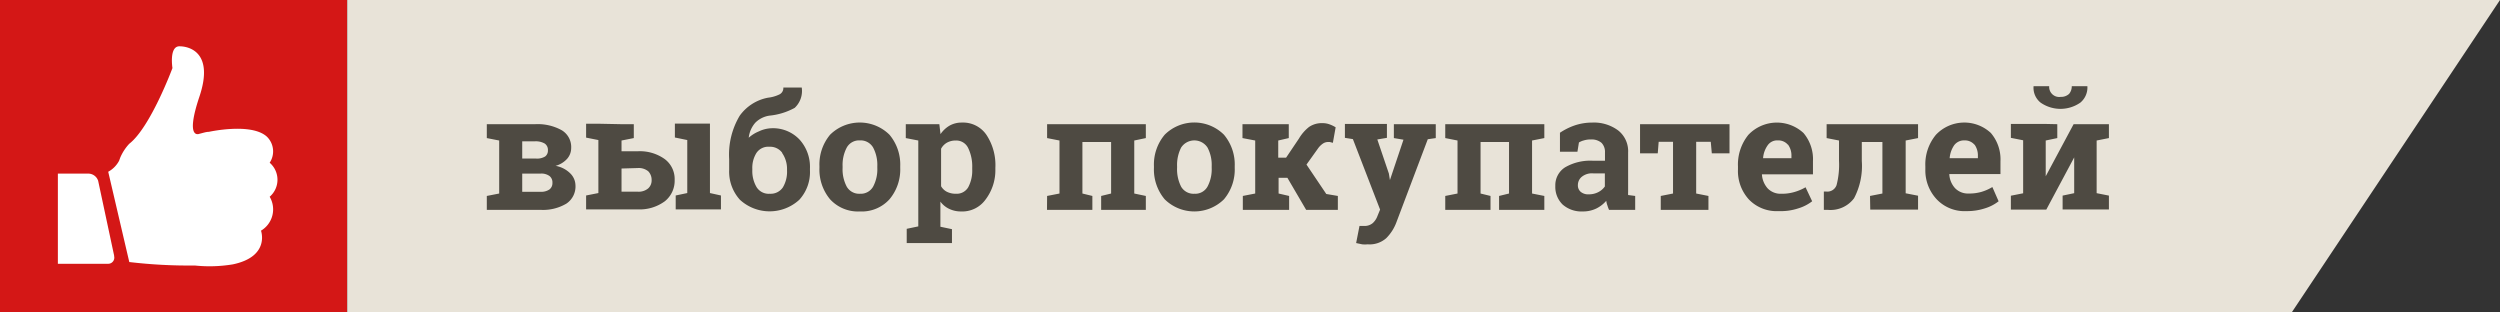 <svg xmlns="http://www.w3.org/2000/svg" viewBox="0 0 216 27"><rect x="0" y="0" width="216" height="27" fill="#333333" stroke="none"/><defs><style>.cls-1{fill:#d41716;}.cls-1,.cls-2{fill-rule:evenodd;}.cls-2{fill:#e8e3d8;}.cls-3{fill:#fff;}.cls-4{fill:#4e4a42;}</style></defs><title>выбор покупателей 1</title><g id="Слой_2" data-name="Слой 2"><g id="Слой_1-2" data-name="Слой 1"><path class="cls-1" d="M0,0H30V27H0Z"/><path class="cls-2" d="M30,0H216L198,27H30Z"/><path class="cls-3" d="M15.5,4c-.9,0-.6,1.88-.6,1.88S13,11,11.17,12.42a4.12,4.12,0,0,0-.79,1.22l-.09.25a2.33,2.33,0,0,1-.94.95l1.82,7.8a44,44,0,0,0,5.66.3,12.28,12.28,0,0,0,3.29-.1c3.24-.68,2.43-2.91,2.43-2.91A2.14,2.14,0,0,0,23.3,17a1.94,1.94,0,0,0,0-2.94,1.77,1.77,0,0,0-.25-2.26c-1.35-1.22-5-.41-5-.41-.25,0-.52.1-.82.17,0,0-1.27.58,0-3.21S16.39,4,15.5,4Z"/><path class="cls-3" d="M9.86,22.08,8.48,15.62A.9.9,0,0,0,7.64,15H5v7.79H9.31a.53.53,0,0,0,.55-.66Z"/><path class="cls-4" d="M43.13,10.73H42.06v1.2l1.07.21v4.58l-1.07.21v1.2h4.63a3.94,3.94,0,0,0,2.25-.54A1.78,1.78,0,0,0,49.72,16,1.48,1.48,0,0,0,49.29,15,2.37,2.37,0,0,0,48,14.33a2.09,2.09,0,0,0,1-.61,1.4,1.4,0,0,0,.35-.93,1.69,1.69,0,0,0-.82-1.54,4.28,4.28,0,0,0-2.3-.52ZM46.69,15a1.19,1.19,0,0,1,.79.21.7.7,0,0,1,.25.59.68.68,0,0,1-.26.57,1.26,1.26,0,0,1-.78.2H45.12V15Zm-1.57-2.79h1.1a1.56,1.56,0,0,1,.84.19.66.66,0,0,1,.28.59.63.63,0,0,1-.24.53,1.33,1.33,0,0,1-.77.18H45.12Zm6.58-1.52H50.64v1.2l1.06.21v4.58l-1.06.21v1.2h4.45a3.66,3.66,0,0,0,2.35-.7,2.27,2.27,0,0,0,.85-1.85,2.15,2.15,0,0,0-.85-1.79,3.69,3.69,0,0,0-2.35-.68H53.7V10.73Zm7.68,1.41v4.58l-1,.21v1.2h3.91v-1.2l-.95-.21v-6H58.31v1.2Zm-4.29,2.42a1.3,1.3,0,0,1,.92.28,1.06,1.06,0,0,1,.29.76.92.92,0,0,1-.3.72,1.27,1.27,0,0,1-.91.28H53.7v-2ZM53.7,10.73v1.41l1.06-.21v-1.2Zm11.87.62a3,3,0,0,0-.88.55l0,0a2.34,2.34,0,0,1,.58-1.31,2.17,2.17,0,0,1,1.22-.6,5.65,5.65,0,0,0,2.17-.67,2,2,0,0,0,.61-1.76l0,0H67.68a.61.61,0,0,1-.32.59,3,3,0,0,1-1,.29A3.89,3.89,0,0,0,63.91,10,6.54,6.54,0,0,0,63,13.74v.95a3.62,3.62,0,0,0,.93,2.57,3.79,3.79,0,0,0,5.13,0,3.54,3.54,0,0,0,.92-2.55v-.15a3.52,3.52,0,0,0-.88-2.48,3.15,3.15,0,0,0-2.44-1A2.73,2.73,0,0,0,65.57,11.35Zm2,1.86A2.41,2.41,0,0,1,68,14.58v.15a2.65,2.65,0,0,1-.36,1.46,1.27,1.27,0,0,1-1.13.55,1.23,1.23,0,0,1-1.14-.57A2.73,2.73,0,0,1,65,14.69v-.11a2.41,2.41,0,0,1,.36-1.37,1.23,1.23,0,0,1,1.12-.53A1.29,1.29,0,0,1,67.59,13.21ZM70.8,14.5a4,4,0,0,0,.92,2.72,3.27,3.27,0,0,0,2.58,1.05,3.23,3.23,0,0,0,2.55-1.05,4,4,0,0,0,.93-2.72v-.14a4,4,0,0,0-.93-2.72,3.65,3.65,0,0,0-5.13,0,4,4,0,0,0-.92,2.71Zm2-.14a3.2,3.2,0,0,1,.36-1.61,1.22,1.22,0,0,1,1.13-.62,1.25,1.25,0,0,1,1.15.62,3.2,3.2,0,0,1,.36,1.61v.14a3.19,3.19,0,0,1-.36,1.62,1.22,1.22,0,0,1-1.13.62,1.24,1.24,0,0,1-1.15-.61,3.2,3.2,0,0,1-.36-1.63Zm6.54-2.22v7.42l-1,.21V21h3.91v-1.2l-1-.21V17.42a2,2,0,0,0,.77.63,2.31,2.31,0,0,0,1,.22,2.48,2.48,0,0,0,2.11-1A4.2,4.2,0,0,0,86,14.63v-.14a4.73,4.73,0,0,0-.76-2.82,2.44,2.44,0,0,0-2.13-1.08,2.13,2.13,0,0,0-1.06.26,2.42,2.42,0,0,0-.79.74l-.1-.86h-2.9v1.2ZM84,14.63a3.06,3.06,0,0,1-.34,1.54,1.15,1.15,0,0,1-1.06.57,1.71,1.71,0,0,1-.79-.17,1.22,1.22,0,0,1-.5-.48V12.85a1.32,1.32,0,0,1,.5-.52,1.54,1.54,0,0,1,.77-.19,1.14,1.14,0,0,1,1.07.65,3.64,3.64,0,0,1,.35,1.7Zm6.46,3.5h3.92v-1.2l-.86-.21V12.27H96v4.45l-.86.21v1.2H99v-1.2L98,16.72V12.14L99,11.93v-1.2H90.47v1.2l1.07.21v4.58l-1.07.21ZM99.7,14.5a4,4,0,0,0,.93,2.72,3.65,3.65,0,0,0,5.12,0,4,4,0,0,0,.93-2.72v-.14a4,4,0,0,0-.93-2.72,3.63,3.63,0,0,0-5.12,0,4,4,0,0,0-.93,2.71Zm2-.14a3.31,3.31,0,0,1,.35-1.61,1.36,1.36,0,0,1,2.28,0,3.2,3.2,0,0,1,.36,1.61v.14a3.19,3.19,0,0,1-.36,1.62,1.21,1.21,0,0,1-1.13.62,1.24,1.24,0,0,1-1.15-.61,3.31,3.31,0,0,1-.35-1.63Zm6.75-2.22v4.58l-1.07.21v1.2h4v-1.2l-.91-.21V15.36h.76l1.62,2.77h2.74v-1.2l-1-.17-1.71-2.54,1-1.4a1.69,1.69,0,0,1,.4-.4.8.8,0,0,1,.43-.15h.19l.26.07L115.4,11a2.66,2.66,0,0,0-.54-.26,1.7,1.7,0,0,0-.61-.1,1.93,1.93,0,0,0-1.15.33,3.6,3.6,0,0,0-.87,1l-1.11,1.65h-.68V12.14l.91-.21v-1.2h-4v1.2Zm15.6-1.41h-3.62v1.2l.83.14-1.17,3.49h0L120,15l-1-2.95.83-.14v-1.2h-3.63v1.2l.69.11,2.35,6.09-.23.56a1.53,1.53,0,0,1-.41.61,1.08,1.08,0,0,1-.76.24h-.18l-.2,0L117.17,21l.52.11a2.45,2.45,0,0,0,.48,0,2.16,2.16,0,0,0,1.61-.54,3.82,3.82,0,0,0,.86-1.34l2.72-7.2.69-.1Zm.82,7.4h3.91v-1.2l-.86-.21V12.27h2.46v4.45l-.86.21v1.2h3.91v-1.2l-1.06-.21V12.14l1.06-.21v-1.2h-8.56v1.2l1.06.21v4.58l-1.06.21Zm16.41,0v-1.2l-.61-.08a2.64,2.64,0,0,1,0-.29V13.18a2.28,2.28,0,0,0-.86-1.91,3.51,3.51,0,0,0-2.23-.68,4.74,4.74,0,0,0-1.54.25,5.49,5.49,0,0,0-1.26.63v1.64h1.51l.13-.8a1.59,1.59,0,0,1,.43-.18,1.92,1.92,0,0,1,.61-.08,1.31,1.31,0,0,1,.91.29,1.11,1.11,0,0,1,.3.83v.72h-1a4.33,4.33,0,0,0-2.45.57,1.83,1.83,0,0,0-.84,1.61,2.12,2.12,0,0,0,.64,1.61,2.47,2.47,0,0,0,1.73.59,2.64,2.64,0,0,0,1.16-.25,2.74,2.74,0,0,0,.87-.67,1.8,1.8,0,0,0,.1.4,2.92,2.92,0,0,0,.14.38Zm-4.7-1.55a.72.72,0,0,1-.25-.59.92.92,0,0,1,.33-.71,1.39,1.39,0,0,1,1-.3h1v1.13a1.54,1.54,0,0,1-.57.49,1.74,1.74,0,0,1-.82.19A1,1,0,0,1,136.58,16.58Zm5.12-5.85v2.52h1.53l.08-1h1.24v4.47l-1.06.21v1.2h4.12v-1.2l-1.06-.21V12.25h1.26l.09,1h1.53V10.73ZM155.38,18a3.69,3.69,0,0,0,1.19-.61L156,16.18a4.25,4.25,0,0,1-1,.42,3.78,3.78,0,0,1-1.1.14,1.54,1.54,0,0,1-1.18-.47,2,2,0,0,1-.49-1.21l0,0h4.41V13.93a3.5,3.5,0,0,0-.82-2.44,3.39,3.39,0,0,0-4.76.16,4.07,4.07,0,0,0-.9,2.72v.27a3.64,3.64,0,0,0,.95,2.6,3.32,3.32,0,0,0,2.56,1A4.83,4.83,0,0,0,155.38,18Zm-.9-5.51a1.58,1.58,0,0,1,.3,1v.18h-2.45l0,0a2.2,2.2,0,0,1,.4-1.12,1,1,0,0,1,.87-.42A1.09,1.09,0,0,1,154.48,12.51Zm7.11,5.62h4.13v-1.2l-1.07-.21V12.14l1.07-.21v-1.2h-7.9v1.2l1.07.21v1.74a7,7,0,0,1-.21,2.11.84.84,0,0,1-.89.56h-.21l0,1.58h.32a2.54,2.54,0,0,0,2.29-1,6,6,0,0,0,.67-3.22V12.27h1.78v4.45l-1.07.21ZM171.5,18a3.63,3.63,0,0,0,1.18-.61l-.54-1.23a4,4,0,0,1-.95.42,3.78,3.78,0,0,1-1.1.14,1.54,1.54,0,0,1-1.18-.47,1.92,1.92,0,0,1-.49-1.21v0h4.42V13.93a3.5,3.5,0,0,0-.83-2.44,3.37,3.37,0,0,0-4.75.16,4,4,0,0,0-.91,2.72v.27a3.65,3.65,0,0,0,1,2.6,3.31,3.31,0,0,0,2.55,1A4.94,4.94,0,0,0,171.5,18Zm-.9-5.51a1.64,1.64,0,0,1,.29,1v.18h-2.44l0,0a2.29,2.29,0,0,1,.39-1.12,1.06,1.06,0,0,1,.88-.42A1.09,1.09,0,0,1,170.6,12.51Zm6.2-1.78h-3.06v1.2l1.06.21v4.58l-1.06.21v1.2h3.06l2.41-4.51h0v3.09l-1,.21v1.2h4v-1.2l-1.06-.21V12.14l1.06-.21v-1.2h-3.05l-2.41,4.5h0V12.14l1-.21v-1.2ZM179,7.45a1,1,0,0,1-.23.66,1,1,0,0,1-.72.26.87.87,0,0,1-1-.92h-1.35v0a1.64,1.64,0,0,0,.6,1.41,3,3,0,0,0,3.45,0,1.7,1.7,0,0,0,.6-1.41v0Z"/></g></g></svg>